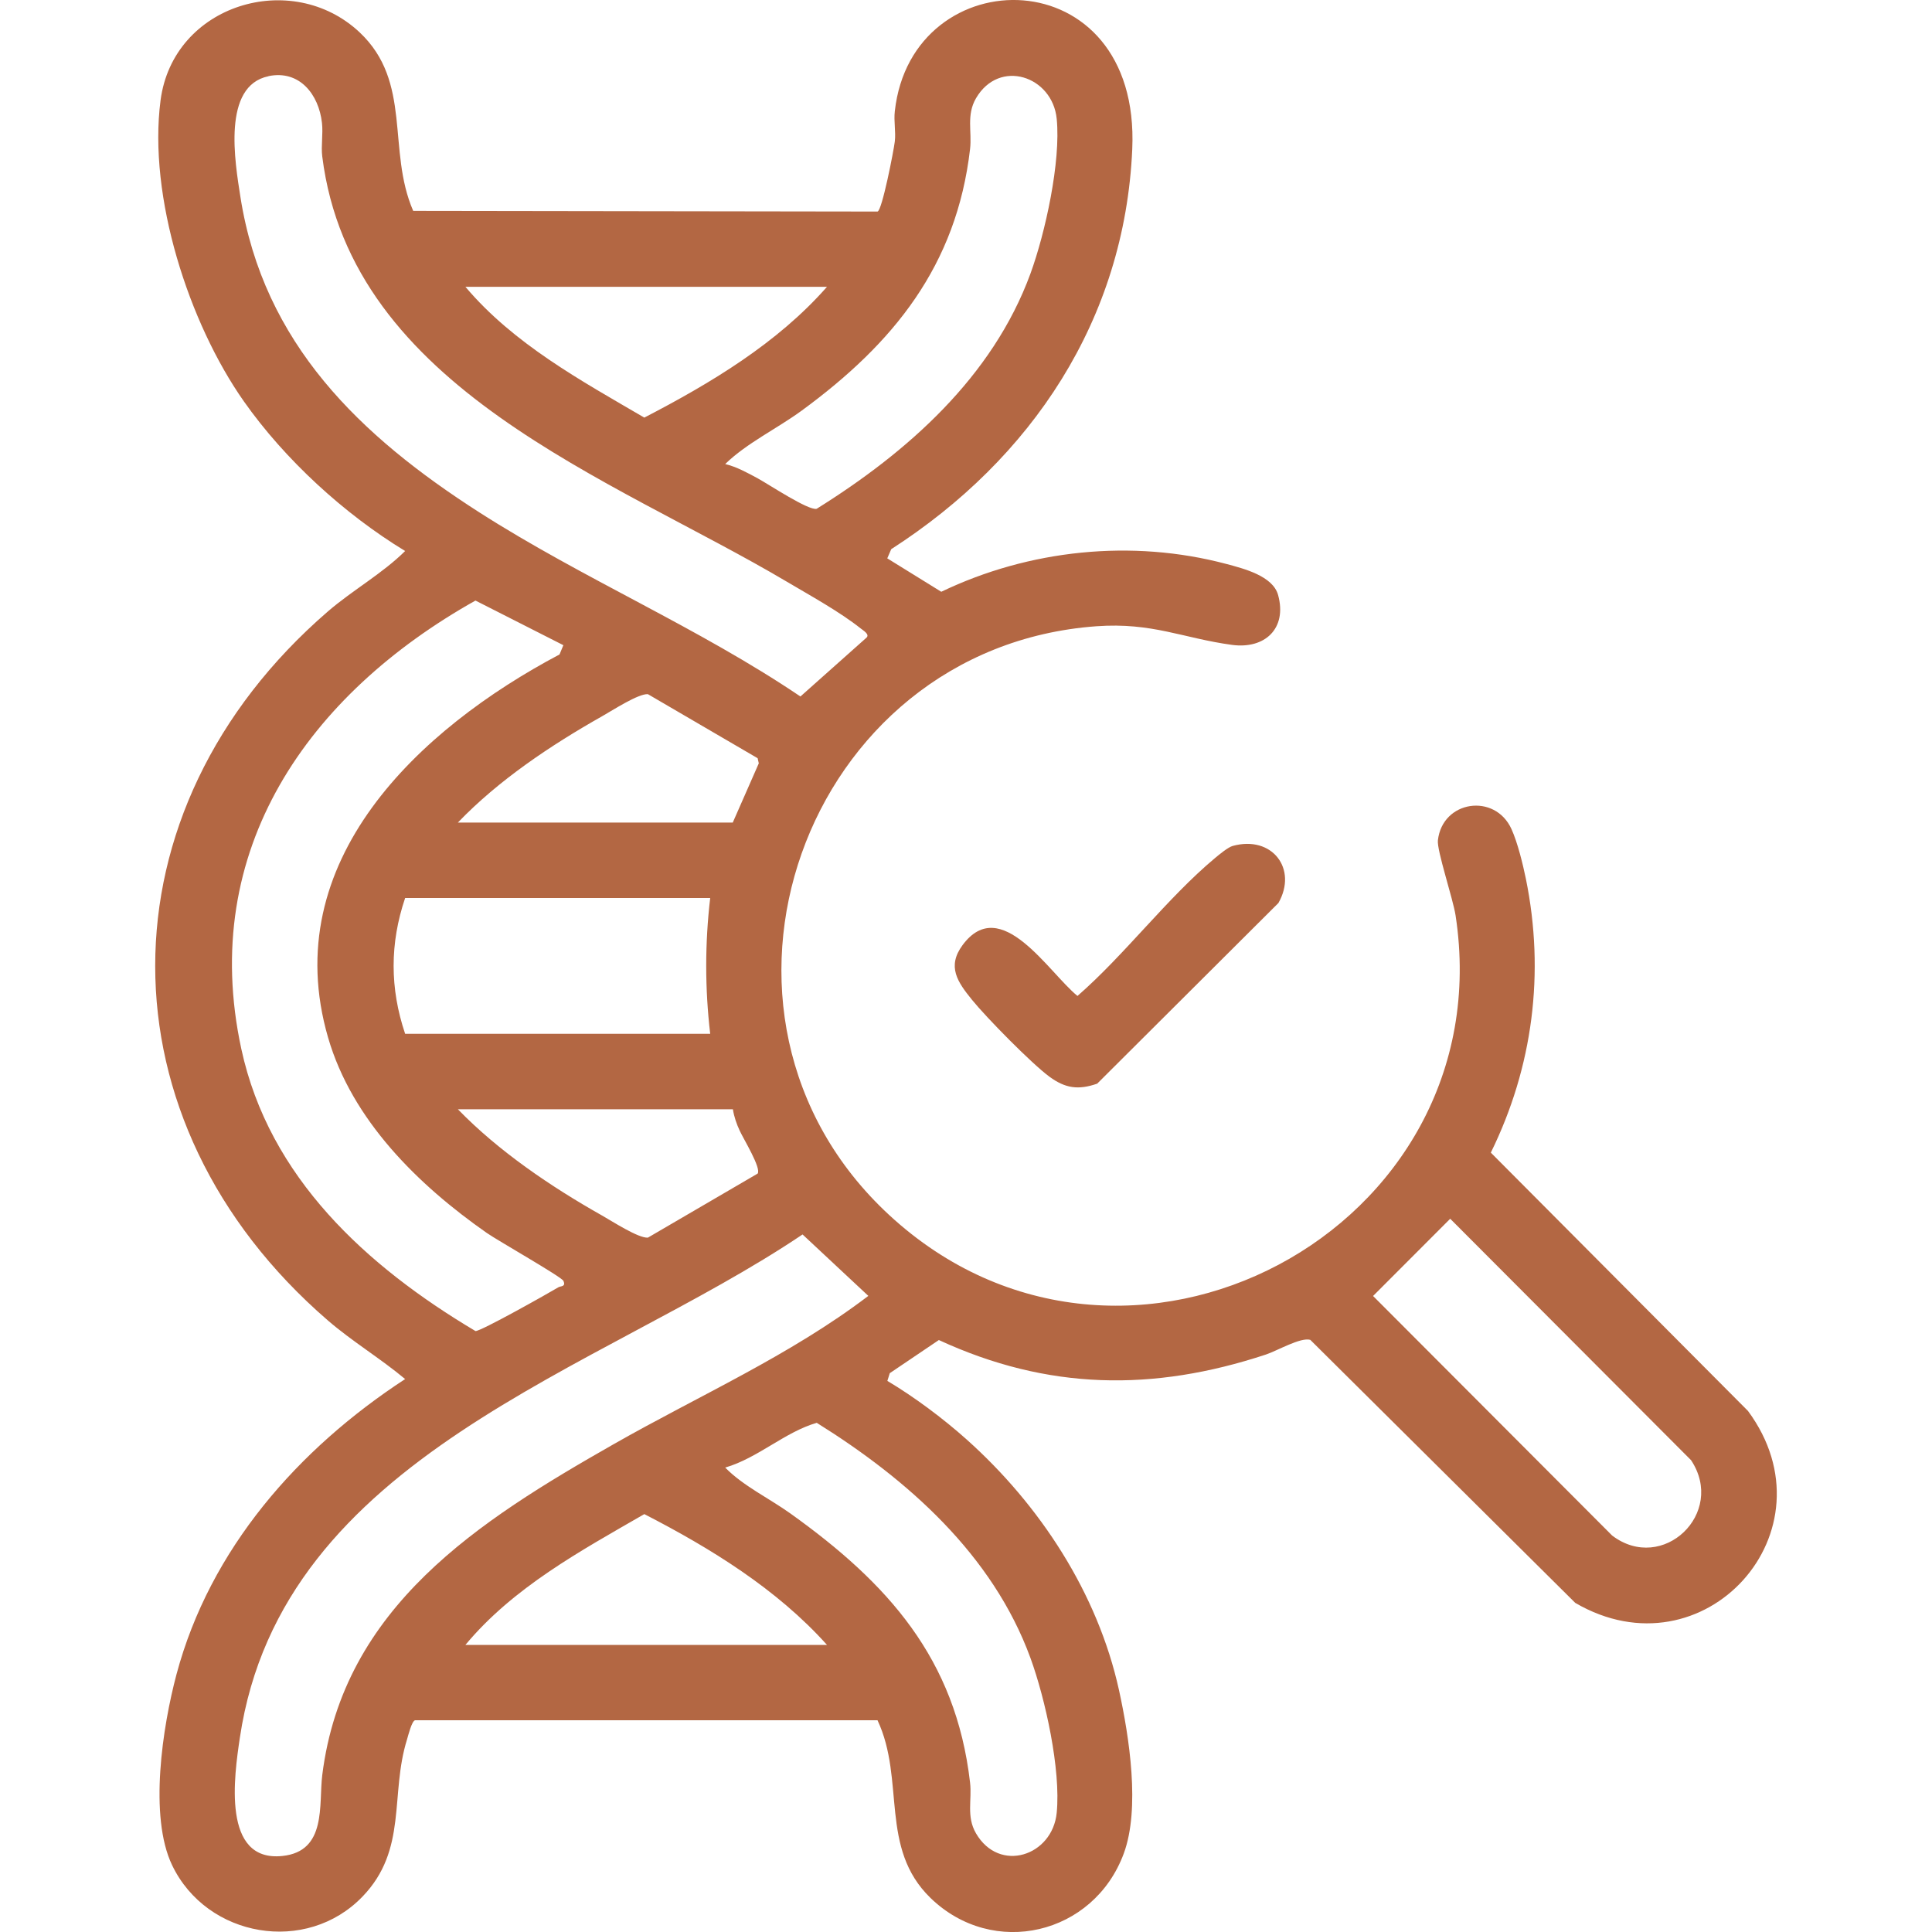 <svg width="80" height="80" viewBox="0 0 80 80" fill="none" xmlns="http://www.w3.org/2000/svg">
<g clip-path="url(#clip0_315_4458)">
<path d="M17.108 8.732L36.336 8.76C36.524 8.728 37.008 6.228 37.052 5.86C37.1 5.456 37.004 5.016 37.052 4.608C37.752 -1.764 47.24 -1.792 46.884 6.18C46.572 13.236 42.724 18.996 36.904 22.74L36.74 23.12L38.976 24.504C42.604 22.76 46.872 22.312 50.78 23.352C51.5 23.544 52.708 23.848 52.924 24.64C53.304 26.028 52.372 26.884 51.02 26.704C48.984 26.428 47.716 25.764 45.396 25.932C33.26 26.816 27.852 42.016 36.816 50.308C46.544 59.308 62.268 50.944 60.272 37.904C60.164 37.208 59.492 35.212 59.54 34.796C59.728 33.14 61.904 32.824 62.588 34.332C62.844 34.9 63.056 35.772 63.184 36.392C63.976 40.276 63.476 44.18 61.732 47.728L72.38 58.424C76.056 63.4 70.552 69.48 65.228 66.372L54.256 55.48C53.856 55.364 52.888 55.932 52.42 56.088C47.744 57.632 43.38 57.568 38.876 55.488L36.844 56.86L36.744 57.18C37.852 57.84 39.044 58.728 40.02 59.6C43.06 62.316 45.452 65.968 46.336 69.988C46.76 71.924 47.22 74.892 46.532 76.752C45.288 80.116 41.124 81.108 38.528 78.588C36.4 76.52 37.496 73.708 36.336 71.232H17.188C17.052 71.256 16.9 71.872 16.856 72.02C16.136 74.316 16.892 76.58 15.012 78.532C12.688 80.948 8.568 80.236 7.128 77.236C6.156 75.212 6.732 71.492 7.308 69.332C8.696 64.132 12.356 59.988 16.776 57.104C15.752 56.248 14.592 55.552 13.58 54.68C4.04 46.44 4.044 33.552 13.58 25.316C14.6 24.436 15.832 23.752 16.776 22.816C14.26 21.288 11.796 19.032 10.096 16.616C7.816 13.372 6.128 8.14 6.648 4.156C7.168 0.172 12.088 -1.296 14.892 1.34C17.08 3.4 16.016 6.212 17.108 8.728V8.732ZM11.12 3.156C9.188 3.552 9.728 6.704 9.956 8.16C10.912 14.236 14.924 18.06 19.848 21.216C24.152 23.972 28.904 25.976 33.144 28.84L35.884 26.4C36.02 26.26 35.732 26.1 35.636 26.02C34.784 25.34 33.536 24.652 32.576 24.084C25.328 19.788 14.548 16.096 13.344 6.48C13.288 6.04 13.384 5.552 13.332 5.088C13.2 3.912 12.404 2.888 11.12 3.152V3.156ZM30.032 19.216C30.5 19.328 30.964 19.584 31.384 19.812C31.832 20.056 33.48 21.152 33.816 21.068C37.58 18.72 41.1 15.608 42.668 11.332C43.284 9.644 43.932 6.688 43.756 4.92C43.58 3.152 41.38 2.408 40.412 4.072C40.008 4.768 40.252 5.456 40.168 6.172C39.608 11.004 37 14.216 33.2 17C32.172 17.752 30.924 18.344 30.032 19.212V19.216ZM34.244 11.876H19.272C21.264 14.236 24.048 15.756 26.68 17.292C29.424 15.868 32.188 14.216 34.244 11.876ZM23.328 26.716L19.688 24.868C12.78 28.744 8.208 35.18 9.992 43.432C11.144 48.764 15.184 52.436 19.688 55.116C19.888 55.14 22.7 53.556 23.128 53.3C23.216 53.248 23.444 53.288 23.328 53.036C23.248 52.868 20.62 51.376 20.16 51.056C17.316 49.068 14.576 46.384 13.584 42.96C11.464 35.66 17.348 30.18 23.168 27.1L23.328 26.716ZM30.344 34.056L31.42 31.608L31.372 31.396L26.828 28.744C26.436 28.716 25.36 29.416 24.936 29.656C22.812 30.856 20.644 32.304 18.96 34.06H30.344V34.056ZM29.408 37.184H16.776C16.14 39.064 16.14 40.924 16.776 42.808H29.408C29.188 40.94 29.188 39.052 29.408 37.184ZM30.344 45.932H18.96C20.648 47.672 22.816 49.14 24.936 50.336C25.36 50.576 26.436 51.276 26.828 51.248L31.372 48.596C31.532 48.376 30.792 47.172 30.632 46.824C30.5 46.544 30.396 46.24 30.348 45.936L30.344 45.932ZM60.052 50.464L56.856 53.664L66.756 63.584C68.848 65.172 71.48 62.66 70.024 60.464L60.048 50.464H60.052ZM33.232 51.116C24.796 56.8 11.668 60.264 9.932 71.956C9.696 73.536 9.176 77.116 11.692 76.852C13.544 76.66 13.192 74.724 13.344 73.5C14.216 66.528 19.828 62.98 25.404 59.804C28.936 57.792 32.708 56.132 35.956 53.66L33.232 51.116ZM30.032 60.772C30.772 61.528 31.848 62.04 32.732 62.672C36.764 65.556 39.576 68.676 40.168 73.812C40.252 74.528 40.008 75.216 40.412 75.912C41.38 77.58 43.58 76.852 43.756 75.064C43.932 73.276 43.284 70.34 42.668 68.652C41.104 64.376 37.58 61.26 33.82 58.916C32.508 59.292 31.38 60.376 30.032 60.768V60.772ZM34.244 68.112C32.172 65.8 29.424 64.108 26.68 62.696C24.036 64.22 21.252 65.732 19.272 68.112H34.244Z" fill="#B36743"/>
<path d="M51.044 35.028C52.672 34.58 53.744 35.972 52.936 37.392L45.432 44.872C44.648 45.144 44.112 45.064 43.46 44.588C42.724 44.048 40.844 42.136 40.248 41.4C39.652 40.664 39.2 40.024 39.86 39.132C41.444 36.996 43.416 40.264 44.616 41.24C46.576 39.532 48.336 37.18 50.304 35.536C50.48 35.388 50.852 35.08 51.044 35.028Z" fill="#B36743"/>
</g>
<defs>
<clipPath id="clip0_315_4458">
<rect width="80" height="80" fill="white"/>
</clipPath>
</defs>
</svg>
